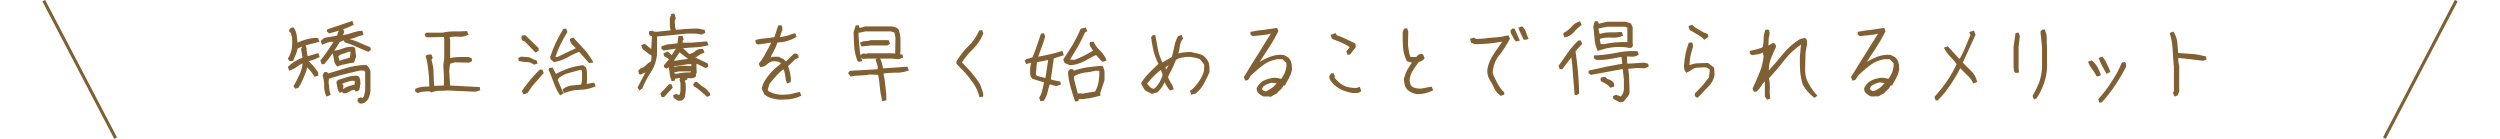 <?xml version="1.0" encoding="utf-8"?>
<!-- Generator: Adobe Illustrator 21.1.0, SVG Export Plug-In . SVG Version: 6.00 Build 0)  -->
<svg version="1.1" id="レイヤー_1" xmlns="http://www.w3.org/2000/svg" xmlns:xlink="http://www.w3.org/1999/xlink" x="0px"
	 y="0px" viewBox="0 0 800 44.5" style="enable-background:new 0 0 800 44.5;" xml:space="preserve">
<style type="text/css">
	.st0{fill:#806033;stroke:#806033;stroke-width:0.5;stroke-miterlimit:10;}
	.st1{fill:none;stroke:#806033;stroke-miterlimit:10;}
</style>
<title>merit_txt</title>
<g id="レイヤー_2">
	<g id="contents">
		<path class="st0" d="M92.8,19.3l-0.4-0.5c0.6-1,1-2,1.2-3.1c0.2-1.2,0.2-2.4,0.1-3.7l-0.4-1.6l-0.5-0.4V9.6
			c0.1-0.2,0.2-0.3,0.4-0.4C93.3,9.1,93.6,9,93.8,9c0.5,0.7,0.8,1.5,0.9,2.4c0.1,0.9,0.2,1.8,0.3,2.6c1-0.5,2.1-0.9,3.2-1.2
			c1.1-0.3,2.3-0.4,3.4-0.4l0.3,0.8c-1.2,0.3-2.4,0.6-3.5,0.9c-1.2,0.3-2.3,0.7-3.4,1.3c-0.1,0.7-0.3,1.4-0.6,2
			c-0.3,0.7-0.6,1.3-0.8,1.9L92.8,19.3z M94.6,28.1l-0.4-0.5c0.7-1.2,1.3-2.4,1.9-3.7c0.6-1.2,0.9-2.6,1-3.9h-0.3
			c-0.7,0.3-1.4,0.8-2,1.2c-0.6,0.5-1.4,0.8-2.1,1.1l-0.3-0.8c0.5-0.5,1.1-1,1.7-1.4c0.7-0.4,1.3-0.8,2-1.1l0.9-0.3v-0.6l-0.4-2.3
			l0.4-1l0.6-0.1l0.3,1l-0.1,0.1l0.4,2.3l0.4,0.1l3.1-0.9l0.3,0.8c-0.6,0.3-1.2,0.6-1.9,0.8c-0.6,0.2-1.3,0.4-1.9,0.6
			c0.7,0.5,1.3,1.1,1.9,1.8c0.5,0.7,1.1,1.3,1.5,2.1v0.6l-0.8,0.3c-0.4-0.6-0.8-1.2-1.2-1.7c-0.4-0.5-0.9-1-1.4-1.5
			c-0.3,1.2-0.7,2.4-1.2,3.5c-0.5,1.2-1,2.3-1.7,3.3L94.6,28.1z M103.1,20.2l-0.3-0.8c0.8-1,1.6-2,2.3-3.1l2.1-3.1l-0.9-0.1
			c-0.6,0-1.1,0.1-1.6,0.3c-0.5,0.2-1,0.4-1.5,0.6l-0.3-0.8l0.9-0.8c0.7-0.2,1.4-0.3,2.1-0.4c0.7-0.1,1.4-0.2,2.1-0.4l0.8-2.1
			l0.8-0.1l0.3,0.8l-0.5,1.2l0.4,0.1c1-0.2,2-0.4,3-0.8c1-0.3,2-0.6,3-0.6L116,11c-0.8,0.2-1.5,0.4-2.2,0.7
			c-0.7,0.3-1.4,0.5-2.2,0.6v0.4c1.2,0.3,2.3,0.7,3.4,1.2c1.1,0.5,2.2,1,3.3,1.4l0.1,0.6l-0.6,0.4c-1.3-0.5-2.5-1.1-3.7-1.6
			c-1.2-0.6-2.5-1-3.7-1.4l-0.1-0.6h-0.4l-1.3,0.5l-2.3,3.6c-0.8,1.2-1.7,2.4-2.7,3.5H103.1z M115.4,32.9c-0.2-0.1-0.5-0.2-0.6-0.4
			c-0.2-0.2-0.2-0.5-0.1-0.8l0.8-0.3l0.5,0.3c0.4-0.3,0.7-0.7,0.8-1.2c0.1-0.5,0.2-0.9,0.3-1.4V23l-0.4-0.6l-1.3-0.1
			c-1.7,0.3-3.4,0.8-5.2,1.2s-3.4,1-5.2,1.5l-0.1,1.5c0.1,0.6,0.2,1.2,0.2,1.9c0.1,0.6,0.2,1.2,0.4,1.8l-0.9,0.4
			c-0.4-1-0.7-2.1-0.6-3.2c0-1.1-0.2-2.2-0.5-3.3l0.5-0.8h0.5l0.4,0.5l6-1.8c2-0.6,4.1-0.9,6.2-1c0.3,0.2,0.6,0.5,0.8,0.9
			c0.2,0.3,0.3,0.7,0.4,1v6.2c-0.1,0.6-0.2,1.2-0.4,1.8c-0.2,0.6-0.6,1.1-1,1.5c-0.2,0.2-0.4,0.3-0.6,0.3
			C116,32.9,115.7,32.9,115.4,32.9z M105.4,10.4l-0.5-0.4V9.6l7.7-2.6l0.3,0.8c-1.2,0.6-2.4,1.1-3.7,1.5
			C107.9,9.7,106.7,10.1,105.4,10.4z M108,21c-0.5-0.5-0.8-1.2-0.9-1.9c-0.1-0.7-0.2-1.4-0.4-2.1l0.3-0.5c1-0.2,2-0.4,2.9-0.8
			c1-0.4,2-0.5,3-0.5l0.5,0.3l0.3,2.6l-0.6,1.7c-0.9,0.1-1.7,0.2-2.6,0.5C109.6,20.4,108.7,20.7,108,21z M109.9,29.6l-0.3-0.5
			l-0.8,0.3c-0.3-0.4-0.6-0.9-0.6-1.5c-0.1-0.6-0.2-1.1-0.3-1.6l0.4-0.5c0.9-0.3,1.9-0.6,2.9-0.9c1-0.3,2.1-0.5,3.2-0.4
			c0.3,0.2,0.5,0.6,0.6,1c0,0.4,0.1,0.9,0.1,1.3c-0.1,0.4-0.2,0.7-0.2,1.1c0,0.4-0.2,0.7-0.4,1l-0.6,0.1l-0.3-0.5h-0.5
			c-0.5,0.1-1,0.3-1.4,0.6C111,29.5,110.5,29.7,109.9,29.6L109.9,29.6z M112.2,18.6l0.3-2.3h-1c-0.6,0.3-1.3,0.5-1.9,0.7
			c-0.6,0.1-1.2,0.5-1.6,1l0.5,1.8c0.6-0.3,1.2-0.5,1.8-0.6C110.9,19,111.6,18.8,112.2,18.6L112.2,18.6z M109.8,28.8
			c0.6-0.4,1.2-0.8,1.9-1c0.7-0.2,1.3-0.4,2-0.5l0.1-1.4c-0.1-0.2-0.4-0.3-0.6-0.3h-0.6c-0.6,0.1-1.2,0.2-1.7,0.4
			c-0.6,0.2-1.1,0.4-1.6,0.6V27c0.3,0.3,0.4,0.6,0.3,1c-0.1,0.3-0.1,0.7,0.1,1L109.8,28.8z"/>
		<path class="st0" d="M133.6,29.5l-0.5-0.4v-0.5c0.7-0.3,1.4-0.5,2.2-0.6c0.8,0,1.5-0.1,2.3-0.1v-1c0-1.5-0.1-3.1-0.3-4.6
			c-0.2-1.5-0.4-2.9-0.8-4.3c0.2-0.2,0.4-0.3,0.6-0.3h0.8l0.3,0.8l-0.4,0.6c0.4,1.4,0.7,2.8,0.7,4.2c0,1.5,0.1,2.9,0.2,4.4h0.9
			l2.7-0.1v-3.5l-0.2-3.2l0.3-2.1v-6.2l-0.1-1h-0.6l-5,0.1l-0.5-0.4V11l0.3-0.3h5.2c1.2-0.3,2.5-0.4,3.7-0.4c1.3,0,2.6,0,3.9-0.1
			l0.3,0.8c-0.9,0.4-1.9,0.6-2.9,0.5c-1-0.1-2,0-3,0.1v1l0.1,0.1v6.1h0.4c0.9-0.2,1.8-0.3,2.8-0.3h2.9l0.8,0.3l0.1,0.6l-0.8,0.4
			l-4.5-0.1l-1.7,0.5l-0.3,2.5l0.3,4.9l9.5,0.5l0.1,0.6l-1.2,0.4l-9-0.4c-0.9,0.1-1.7,0.1-2.6,0.1c-0.9,0-1.7,0.2-2.5,0.5
			c-0.4-0.3-0.9-0.4-1.4-0.3c-0.5,0-1,0.1-1.6,0.1L133.6,29.5z"/>
		<path class="st0" d="M170.9,20.4c-0.7-0.5-1.5-0.8-2.3-0.8c-0.8,0-1.6-0.1-2.4-0.3l-0.1-0.6c0.3-0.2,0.7-0.4,1.1-0.3
			c0.4,0,0.8,0.1,1.2,0.1c0.6,0,1.1,0.1,1.6,0.4c0.5,0.3,1,0.5,1.5,0.6l0.2,0.7L170.9,20.4z M171.4,16.5L168,13l-0.8-0.3l-0.1-0.8
			l0.1-0.3l0.8-0.1l4.1,4v0.6L171.4,16.5z M167.6,29.9l-0.3-0.8c0.8-1.1,1.6-2.2,2.6-3.4s1.9-2.2,3-3.2h0.5l0.3,0.8
			c-0.9,1-1.8,2.1-2.7,3.1c-0.9,1-1.7,2.1-2.4,3.2L167.6,29.9z M179.3,30.2c-0.8-1.2-1.4-2.5-1.9-3.9c-0.5-1.4-1-2.7-1.6-4l0.1-0.3
			l0.8-0.1l1.1,2.1c1.4-0.8,2.8-1.4,4.2-1.9c1.5-0.5,3-0.8,4.5-1l0.8,0.6c0.2,0.6,0.3,1.3,0.3,1.9v2.1l-0.1,1.4h0.4l2.1-0.4l0.3,0.8
			c-1.6,0.6-3.2,1-4.9,1c-1.6,0-3.3,0.4-4.8,1l-0.3-0.8c0.8-0.6,1.7-1,2.7-1.1c1-0.1,2.1-0.2,3.1-0.3c0.3-0.7,0.4-1.5,0.4-2.3v-2.6
			l-0.8-0.3l-3.7,1c-1.2,0.3-2.4,0.9-3.4,1.7l-0.4,0.8l1.8,4.2L179.3,30.2z M188.6,19.9l-3.2-3.6c-1.4,0.5-2.7,1.1-4,1.9
			c-1.3,0.7-2.7,1.2-4.1,1.4l-0.9-0.8l-0.1-0.5c1-3.1,2.4-6,4.1-8.8l0.6-0.1l0.3,0.8c-0.8,1.3-1.5,2.6-2.2,4
			c-0.7,1.4-1.2,2.8-1.7,4.2l1,0.1l6.3-3l-1.3-1.3c-0.5-0.4-0.7-1-0.8-1.6l0.8-0.3c1.1,1.2,2.2,2.4,3.3,3.6c1.1,1.2,2,2.5,2.8,3.9
			L188.6,19.9z"/>
		<path class="st0" d="M204.7,28.6l-0.4-0.6l2.7-5.2l-0.1-0.1l-1.9,0.9l-0.3-0.1l-0.2-0.8l0.6-0.6c0.7-0.2,1.3-0.5,1.7-1
			c0.5-0.5,1-0.9,1.6-1.2c0.2-0.3,0.3-0.7,0.3-1.1c0-0.4,0-0.7,0.1-1.1c-0.5-0.3-1-0.6-1.5-1c-0.5-0.4-1-0.8-1.5-1.2l-0.3-0.9
			l0.8-0.3l2.3,1.9l0.3-4.8l-0.9-0.3l-0.1-0.6l0.1-0.3l0.8-0.1c0.2,0.2,0.5,0.3,0.8,0.3h0.8l4.6-0.5c-0.3-0.6-0.4-1.3-0.4-1.9V5.9
			l0.4-1.2l0.6-0.1l0.4,1.3c-0.3,0.4-0.4,0.9-0.3,1.4c0,0.5,0.1,1,0.1,1.5l0.3,1h0.2c1.2-0.1,2.4-0.2,3.5-0.3
			c1.2-0.1,2.4-0.1,3.7-0.1l1.8,0.4l0.1,0.6l-1,0.4c-0.8-0.2-1.5-0.3-2.3-0.3h-2.4l-4.8,0.5c-1.6,0.2-3.2,0.3-4.8,0.4l-0.1,0.6v5.4
			c-0.2,2-0.8,3.9-1.9,5.5c-1.1,1.7-2,3.4-2.8,5.3L204.7,28.6z M207.2,22.7l-0.1-0.1l-0.1,0.1l0.1,0.1L207.2,22.7z M211.9,30.8
			l-0.3-0.8l2.6-2.8h0.5L215,28l-2.6,2.8H211.9z M217.1,32l-1.3-0.8l-0.1-0.6l0.8-0.3l0.9,0.5c0.4-0.6,0.6-1.3,0.6-2v-2.3l-0.3-1
			l0.3-0.8h-0.6l-1.6,0.3l-0.1,0.6l-0.6,0.1c-0.3-0.7-0.5-1.5-0.6-2.3c0-0.8-0.2-1.5-0.4-2.3l-0.9,0.6l-0.5-0.4V21l1.7-2
			c-0.3-0.3-0.5-0.5-0.8-0.7c-0.3-0.2-0.6-0.4-0.9-0.5l-0.1-0.6l1-0.4L215,18l1.7-2.6l-0.3-0.1l-4,0.6l-0.5-0.4V15
			c0.8-0.3,1.6-0.6,2.5-0.6l2.6-0.3l0.3-2.3l0.9-0.1l0.3,0.8c-0.2,0.2-0.3,0.4-0.3,0.6v0.8h3l4.9-0.4l0.3,0.8
			c-1.3,0.3-2.7,0.6-4.1,0.6l-4.3,0.3l2.4,2.3h0.4c0.7-0.2,1.4-0.5,1.9-1c0.6-0.5,1.3-0.7,2.1-0.6l0.3,0.8c-0.6,0.2-1.1,0.4-1.6,0.8
			c-0.5,0.4-1,0.7-1.6,0.9l4.4,2.1l0.1,0.6l-0.6,0.4l-3.1-1.5l-0.1,0.9l0.1,2.3l-0.3,0.5l0.1,0.6c-0.3,0.3-0.8,0.5-1.3,0.5
			c-0.5,0-1-0.1-1.4-0.1l-0.1,0.6l-0.8,0.3V26c0.2,0.4,0.3,0.9,0.3,1.4v1.5c-0.1,0.5-0.1,1-0.2,1.6c0,0.6-0.4,1.1-0.8,1.4L217.1,32z
			 M215.3,19.9l-0.1-0.1l-0.1,0.1l0.1,0.1L215.3,19.9z M220.8,19l-3.4-2.6l-2.3,3.4L220.8,19z M221.5,21.4v-0.6l-0.1-0.5h-1.3
			l-4.5,0.7l-0.3,0.6l0.6,0.1c0.9-0.3,1.8-0.4,2.7-0.4L221.5,21.4z M221.3,23.4v-0.3l0.1-0.5h-4.2l-1.7,0.4v0.6l0.8,0.3
			c0.9-0.2,1.7-0.3,2.5-0.4C219.7,23.4,220.5,23.4,221.3,23.4L221.3,23.4z M226.3,30.7c-0.6-0.6-1.3-1.2-2-1.8
			c-0.7-0.6-1.4-1.1-2.1-1.5l-0.1-0.4l0.4-0.5h0.5c0.5,0.5,1.1,1,1.7,1.4c0.7,0.4,1.3,0.9,1.8,1.5v0.3l0.4,0.1l0.1,0.6L226.3,30.7z"
			/>
		<path class="st0" d="M248.9,31.6c-0.7-0.1-1.5-0.3-2.2-0.5c-0.7-0.2-1.3-0.6-1.9-1l-0.8-1.8c0.2-0.8,0.5-1.7,1-2.4
			c0.5-0.8,1-1.5,1.6-2.2c0.5-0.6,1.1-1.2,1.7-1.7l1.9-1.6l-0.3-0.5c-0.4-0.3-0.9-0.4-1.4-0.5c-0.5-0.1-1-0.1-1.5,0
			c-0.6,0.2-1.2,0.5-1.7,1c-0.5,0.5-1.2,0.8-1.9,0.8l-0.3-0.8c0.9-1.1,1.6-2.2,2.2-3.4c0.7-1.2,1.3-2.4,1.9-3.6h-0.6l-4,0.6
			l-0.5-0.3L242,13c1-0.3,2-0.4,3-0.5c1-0.1,2-0.2,3-0.4l1.2-3.7l0.6-0.1c0.2,0.1,0.3,0.4,0.3,0.6v0.6l-0.9,2.6l0.1,0.1
			c0.9-0.1,1.7-0.3,2.5-0.5l2.5-0.8l0.3,0.8c-0.9,0.5-1.8,0.9-2.8,1.2c-1.1,0.3-2.1,0.4-3.2,0.5c-0.3,1-0.7,1.9-1.2,2.8
			c-0.5,0.8-0.9,1.7-1.3,2.6h0.3c0.4-0.3,0.8-0.4,1.3-0.4h1.4l1.6,0.8l0.8,0.8l2.7-2.6h0.5l0.5,0.3l0.1,0.6l-1,0.5l-2.4,2.3
			c0.3,0.8,0.5,1.6,0.7,2.4c0.2,0.9,0.3,1.8,0.2,2.6l-0.8,0.3c-0.3-0.7-0.4-1.5-0.5-2.3c-0.1-0.8-0.3-1.6-0.6-2.3
			c-1,0.6-1.8,1.3-2.6,2.2c-0.8,0.9-1.5,1.8-2.3,2.7l-0.6,2.1l0.4,0.6c0.9,0.5,1.8,0.8,2.8,1c1,0.2,2,0.2,3,0.1
			c0.7,0,1.4-0.1,2.1-0.3c0.7-0.2,1.4-0.4,2.1-0.5l0.3,0.8c-1,0.5-2.1,0.8-3.3,1C251.4,31.6,250.1,31.7,248.9,31.6z"/>
		<path class="st0" d="M282.5,32.1c-0.3-1.4-0.6-2.8-0.7-4.2c-0.1-1.5-0.3-2.9-0.6-4.2l-2.8-0.1c-1,0.2-2.1,0.3-3.1,0.3
			c-1,0-2,0.1-3,0.3l-0.6-0.8l0.4-0.5l9-0.5v-1.2l-0.6-2.1l0.9-0.3c0.3,0.5,0.5,1.1,0.6,1.6c0.2,0.6,0.3,1.2,0.3,1.7h0.8l7.1-0.5
			l0.3,0.8c-1.2,0.4-2.6,0.7-3.9,0.6c-1.4,0-2.8,0.1-4.1,0.3v0.4c0.3,1.4,0.5,2.8,0.6,4.1c0.2,1.4,0.3,2.7,0.3,4.1L282.5,32.1z
			 M274.9,19.5l-0.3-0.1c-0.5-1.4-0.9-2.9-1-4.4c-0.1-1.6-0.2-3.2-0.2-4.7l0.6-1.9l0.6-0.1l0.3,0.9h0.3l1.7-0.5h8.2
			c0.4,0,0.8,0.1,1.2,0.2c0.4,0.1,0.7,0.3,1,0.6c0.4,1,0.6,2.2,0.6,3.3v3.5l-0.1,1.3l0.8,0.1l0.1,0.6l-1.3,0.4l-1.9-0.2h-7.9
			l-1.4,0.1l-0.5-0.4v-0.5c0.3-0.3,0.6-0.4,1-0.3c0.3,0.1,0.7,0.1,1-0.1h7.8l1.2,0.1l0.1-5.4l-0.4-1.8l-1.3-0.4h-8.2l-1.8,0.4
			l-0.3-0.3c-0.3,0.5-0.4,1-0.3,1.6c0,0.6,0.1,1.2,0.1,1.7c0.1,1,0.2,2.1,0.3,3.2c0.1,1,0.4,2,0.7,3L274.9,19.5z M275.8,14.6
			l-0.3-0.8c0.5-0.3,1-0.4,1.5-0.4c0.6,0,1.1-0.1,1.7-0.3h5.5l0.3,0.8l-0.6,0.4h-5.2L275.8,14.6z"/>
		<path class="st0" d="M313.6,30.8c-0.3-1.5-1-2.9-1.8-4.1c-0.9-1.3-1.8-2.5-2.8-3.6l-2.7-2.8v-0.6c1.1-1.7,2.3-3.4,3.8-4.8
			c1.5-1.4,2.6-3.1,3.4-4.9l0.6-0.1l0.3,0.8c-0.7,1.8-1.8,3.4-3.2,4.8c-1.4,1.3-2.7,2.9-3.7,4.5c1.1,1.1,2.2,2.3,3.2,3.4
			c1,1.2,1.9,2.4,2.7,3.7c0.2,0.6,0.4,1.2,0.6,1.7c0.3,0.6,0.4,1.2,0.4,1.9L313.6,30.8z"/>
		<path class="st0" d="M333.1,32.1l-0.3-0.8c0.5-0.7,0.8-1.6,1-2.5c0.2-0.9,0.4-1.7,0.6-2.6l-3.9-1.2c-0.4-0.4-0.6-1-0.6-1.5v-1.8
			l0.4-1.9H330l-1.5,0.4l-0.3-0.8c0.3-0.3,0.7-0.4,1.2-0.5c0.4-0.1,0.8-0.2,1.2-0.4c0.5-1.2,1-2.4,1.4-3.7s0.9-2.5,1.3-3.8l0.6-0.1
			l0.3,0.8c-0.3,1.1-0.7,2.2-1.1,3.3c-0.4,1.1-0.8,2.2-1.2,3.3l0.4,0.1c1.3-0.3,2.6-0.5,3.8-0.8s2.5-0.6,3.7-1l0.3,0.9l-3.1,1l-1,7
			c0.5,0.3,1,0.4,1.5,0.5l1.6,0.3l0.1,0.6l-1.2,0.4l-2.2-0.6c-0.4,0.9-0.6,1.8-0.8,2.7c-0.2,0.9-0.6,1.8-1.1,2.6L333.1,32.1z
			 M334.8,25.3v-0.4l0.9-5.9l-0.1-0.1l-4,0.8l-0.4,4.2l0.5,0.6L334.8,25.3z M342.4,20.6l-1.5-0.6l-0.4-0.9c1-1.5,2-3.1,3-4.7
			c0.9-1.6,1.8-3.3,2.5-5l1.3-0.3l0.3,0.8l-0.6,0.3c-0.7,1.5-1.4,3.1-2.3,4.6s-1.8,3-2.7,4.5l1.9,0.1c1.1-0.4,2.2-0.9,3.2-1.4
			c1-0.6,2.1-1.1,3.1-1.7l-0.8-1.1c-0.3-0.3-0.4-0.8-0.5-1.2l0.1-0.3l0.8-0.1c0.5,1.1,1.2,2,2.1,2.8c0.8,0.8,1.5,1.8,1.9,2.8
			l-0.8,0.3l-0.3-0.1l-1.9-2.1c-1.4,0.6-2.7,1.3-4,2.1C345.3,20.1,343.9,20.6,342.4,20.6L342.4,20.6z M344.2,32.2
			c-0.5-1.5-1-3-1.4-4.5c-0.4-1.5-0.7-3.1-0.8-4.6c0.1-0.2,0.2-0.5,0.4-0.6c0.2-0.2,0.5-0.2,0.8-0.1l0.4,0.5
			c1.4-0.5,2.9-0.9,4.4-1.1c1.5-0.2,3.1-0.4,4.6-0.5c0.4,0.6,0.6,1.3,0.6,2v2.3l-1.4,4.2l0.1,0.6c-1.1,0.3-2.3,0.6-3.4,0.8
			c-1.2,0.2-2.4,0.3-3.5,0.3l-0.1,0.6L344.2,32.2z M350.6,29.5c0.6-1,1-2.2,1.2-3.4c0.2-1.2,0.3-2.5,0.2-3.7h-1.5
			c-1.2,0.3-2.4,0.5-3.6,0.6c-1.2,0.2-2.3,0.6-3.4,1.2l-0.1,1l1.3,5l0.9-0.1l0.9,0.1L350.6,29.5z"/>
		<path class="st0" d="M381.4,30l-0.3-0.8c0.8-0.6,1.5-1.3,2.1-2.1c0.6-0.8,1.2-1.6,1.6-2.5c0.3-0.6,0.6-1.2,0.7-1.9
			c0.1-0.7,0.1-1.4,0.1-2.1l-1.5-1.9c-0.8-0.3-1.5-0.5-2.3-0.6c-0.8-0.2-1.6-0.2-2.5-0.1c-0.6,0.1-1.2,0.2-1.7,0.3
			c-0.5,0.1-1,0.4-1.5,0.7c-0.3,0.9-0.8,1.9-1.2,2.8c-0.5,0.9-0.9,1.8-1.4,2.8c0.2,0.7,0.5,1.3,0.9,1.9c0.4,0.6,0.7,1.2,0.9,1.9
			l-0.8,0.3c-0.4-0.4-0.7-0.9-1-1.4c-0.3-0.5-0.5-1-0.8-1.5l-1,1.8c-0.4,0.6-0.9,1.2-1.4,1.7l-1.7,0.5c-0.4-0.2-0.8-0.5-1.2-0.6
			c-0.4-0.2-0.8-0.5-1.1-0.9l-0.9-1.6c0.7-1.2,1.6-2.3,2.6-3.3c1-1,2-2,3-2.9c-0.7-1.3-1.2-2.7-1.6-4.1c-0.3-1.4-0.6-2.9-0.8-4.4
			l0.4-0.5h0.5c0.3,1.5,0.5,2.9,0.8,4.4c0.3,1.5,0.8,2.9,1.5,4.3h0.3l3.1-1.8c0.3-1.1,0.6-2.2,0.8-3.4c0.2-1.1,0.6-2.2,1.1-3.2
			l0.9-0.3l0.3,0.8c-0.6,0.7-0.9,1.6-1,2.5c-0.1,0.9-0.3,1.8-0.6,2.6l0.1,0.1c0.7-0.3,1.4-0.4,2.1-0.5c0.7-0.1,1.5-0.1,2.2-0.1
			c0.9,0.2,1.7,0.4,2.6,0.6c0.9,0.2,1.7,0.8,2.2,1.5c0.4,0.5,0.7,1.1,0.8,1.8c0.1,0.7,0.1,1.5,0.1,2.2c-0.5,1.2-1.1,2.4-1.7,3.5
			c-0.6,1.2-1.5,2.3-2.6,3.2L381.4,30z M369.6,28.5c0.7-0.6,1.2-1.3,1.7-2.1c0.4-0.8,0.8-1.6,1-2.5l-0.7-1.9
			c-0.9,0.6-1.7,1.3-2.5,2.1c-0.8,0.8-1.5,1.6-2.2,2.5v0.4l1.2,1.3l1,0.4L369.6,28.5z M373.3,22.7v-0.1l1.2-2.3l-0.1-0.1l-1.8,1.3
			l0.6,1.4L373.3,22.7z M374.6,20.1l-0.1-0.1l-0.1,0.1l0.1,0.1L374.6,20.1z"/>
		<path class="st0" d="M404.3,30.6c-0.4-0.2-0.8-0.4-1.1-0.7c-0.4-0.3-0.7-0.7-0.8-1.1v-0.6c0.3-0.5,0.6-1,1-1.4
			c0.4-0.4,0.8-0.7,1.4-0.9c0.6-0.3,1.2-0.5,1.9-0.6c0.7-0.2,1.3-0.2,2-0.1l1.4,0.3c0.6-0.8,1.1-1.6,1.4-2.5
			c0.3-0.9,0.5-1.9,0.4-2.9l-1.4-1.4h-1.9c-1.6,0.3-3.2,0.9-4.5,1.9c-1.4,1-2.7,2.2-4,3.4l-0.9,1.4l-0.6,0.1l-0.3-0.8
			c1.5-2.4,2.9-4.8,4.4-7.1c1.5-2.4,2.9-4.7,4.4-7l-0.5-0.1c-0.9,0.3-1.8,0.4-2.8,0.5l-2.9,0.3l-0.5-0.4v-0.5
			c1.4-0.3,2.7-0.5,4.1-0.6c1.4-0.2,2.7-0.4,4-0.6l0.3,0.8c-0.9,1.8-1.9,3.5-3,5.2c-1.1,1.6-2.2,3.3-3.2,5l0.3,0.1
			c1.1-0.8,2.3-1.4,3.6-1.9c1.3-0.5,2.7-0.7,4.1-0.6l1,0.5c0.4,0.2,0.7,0.4,0.9,0.8c0.3,0.4,0.5,0.9,0.6,1.5c0,0.6,0.1,1.1,0.1,1.7
			c-0.2,0.9-0.5,1.7-0.9,2.5l-1.3,2.3l-0.5,0.1c-0.2,0.5-0.5,1-0.9,1.3c-0.4,0.3-0.8,0.7-1.2,1.2l-1.8,1
			C405.7,30.5,405,30.7,404.3,30.6z M405.9,29.1c0.6-0.3,1.2-0.7,1.7-1.1l1.5-1.5l-2.2-0.3l-1.5,0.5c-0.5,0.2-1,0.5-1.4,0.9
			l-0.5,0.9c0.2,0.3,0.5,0.6,0.8,0.8c0.3,0.2,0.7,0.2,1.1,0.1L405.9,29.1z"/>
		<path class="st0" d="M432.7,29.5c-1.1-0.2-2.1-0.5-3.1-0.9c-1-0.5-1.9-1.1-2.7-1.8c-0.3-0.3-0.5-0.7-0.8-1
			c-0.3-0.4-0.5-0.8-0.5-1.3l0.5-0.8h0.5l0.3,0.8l-0.1,0.4c0.5,0.7,1.1,1.3,1.7,1.8c0.6,0.5,1.3,0.9,2,1.2c0.6,0.2,1.2,0.3,1.8,0.4
			c0.6,0.1,1.3,0.1,1.9,0.1l0.8-0.3l0.3,1c-0.4,0.3-0.8,0.4-1.2,0.4L432.7,29.5z M431.4,17.3l-0.3-0.8l1.2-1.5
			c-0.9-0.6-1.9-1.1-2.9-1.6c-1-0.4-2-0.8-3-1.2l-0.3-0.9l1.2-0.4l0.3,0.6c1,0.3,2,0.7,3,1.2c1,0.5,2,1,2.9,1.4l0.1,0.9l-1.7,2.2
			L431.4,17.3z"/>
		<path class="st0" d="M453.5,29.9c-1.2-0.2-2.3-0.7-3.1-1.5c-0.3-0.4-0.6-0.9-0.7-1.5c-0.1-0.6-0.2-1.2-0.2-1.7
			c0.3-1,0.6-1.9,1.1-2.8c0.5-0.9,1-1.7,1.6-2.5l-1.8-0.5c-0.7-1.4-1.1-2.8-1.2-4.4c-0.1-1.6-0.1-3.1-0.1-4.7l0.4-0.9l0.6-0.1
			l0.3,0.9l-0.1,4.2c0.1,0.7,0.2,1.4,0.3,2.1c0.1,0.7,0.3,1.4,0.6,2h2.1c0.2-0.3,0.5-0.6,0.8-0.8c0.3-0.2,0.7-0.2,1.1-0.1l0.4,1
			c-0.2,0.3-0.5,0.6-0.9,0.7c-0.3,0.1-0.7,0.3-1,0.5c-0.7,0.9-1.3,1.9-1.9,2.8c-0.6,1-0.9,2.1-1,3.2c0.1,0.4,0.2,0.8,0.3,1.2
			c0.1,0.4,0.4,0.8,0.8,1c0.4,0.3,0.9,0.4,1.4,0.5c0.5,0.1,1,0.1,1.5,0.1l3.2-0.6l0.3,0.8c-0.7,0.3-1.5,0.6-2.3,0.8
			C455.2,29.8,454.3,29.9,453.5,29.9z"/>
		<path class="st0" d="M480.3,30.4c-0.4-0.3-0.8-0.6-1.1-1c-0.3-0.4-0.6-0.8-0.8-1.2c-0.4-1-0.9-1.9-1.5-2.8c-0.6-1-0.8-2.1-0.7-3.2
			c0.3-1.7,1-3.3,2-4.8c1-1.5,2-2.9,2.9-4.2l-0.8-0.1c-1.4,0.3-2.7,0.5-4.1,0.6c-1.4,0.1-2.8,0.2-4.2,0.2l-1-0.4l-0.3-0.9l0.9-0.3
			c0.4,0.3,0.9,0.5,1.4,0.4c0.6,0,1.1-0.1,1.6-0.1c1.4-0.2,2.7-0.3,4.1-0.4c1.3-0.1,2.6-0.3,3.9-0.6l0.3,0.8c-1,1.8-2.1,3.6-3.4,5.2
			c-1.3,1.6-2,3.7-2.1,5.7c0.3,1,0.8,2,1.3,3c0.5,1,1.1,1.9,1.8,2.8l0.6,0.5v0.5L480.3,30.4z M485.2,13c-0.3-0.3-0.6-0.7-0.8-1.2
			c-0.2-0.4-0.5-0.9-0.7-1.3l-0.1-0.6l0.4-0.5h0.5l1.5,3.4L485.2,13z M488,12.5l-0.3-0.1c-0.3-0.6-0.5-1.2-0.8-1.7
			c-0.3-0.6-0.5-1.1-0.7-1.7l0.8-0.3c0.5,0.5,0.9,1.1,1.1,1.7c0.2,0.7,0.4,1.3,0.7,1.9L488,12.5z"/>
		<path class="st0" d="M504.4,30.2l-0.3-0.1c-0.2-2.1-0.3-4.1-0.5-6.2c-0.1-2.1-0.3-4.1-0.6-6.2l-3.2,4.2h-0.5l-0.3-0.8
			c1-1.4,2-2.7,2.9-4.1c1-1.4,2.1-2.7,3.3-3.8h0.5l0.3,0.8l-2.1,2.3c0.3,2.1,0.6,4.4,0.8,6.6c0.2,2.3,0.3,4.6,0.4,6.9L504.4,30.2z
			 M500.8,11.7l-0.3-0.7l0.1-0.3c0.9-0.5,1.7-1.1,2.4-1.9c0.6-0.8,1.5-1.4,2.5-1.7l0.3,0.8c-0.9,0.7-1.7,1.4-2.4,2.3
			C502.8,10.9,501.8,11.5,500.8,11.7L500.8,11.7z M518.4,32.5l-1.9-1l-0.1-0.6l0.8-0.3l1.5,0.6c0.7-0.7,1.2-1.7,1.2-2.7v-3.1
			l-0.4-3.5h-0.6c-1.6,0.3-3.3,0.6-4.9,0.9s-3.3,0.6-4.9,0.9l-0.5-0.4v-0.5c1.8-0.4,3.6-0.8,5.4-1.2l5.4-1l-0.3-2.6h-0.6
			c-1.3,0.3-2.6,0.5-3.8,0.7c-1.3,0.2-2.6,0.3-3.9,0.2l-0.5-0.4v-0.5c2.3-0.1,4.5-0.4,6.7-0.8c2.2-0.5,4.5-0.7,6.8-0.6l0.3,0.8
			c-0.5,0.3-1.2,0.5-1.8,0.5c-0.7,0-1.3-0.1-1.9-0.1v1.5l0.1,1.3h0.9l4.8-0.3l1,0.3l0.1,0.6l-1,0.4l-2.5-0.1l-3,0.3v0.5
			c0.2,1.1,0.3,2.1,0.3,3.2c0,1.1,0.1,2.2,0.1,3.4c0.1,0.6-0.1,1.3-0.5,1.8l-1.3,1.6L518.4,32.5z M511.4,16
			c-0.5-1.1-0.8-2.4-0.9-3.6c-0.1-1.3-0.2-2.6-0.4-3.9l0.4-1.4l0.6-0.1l0.3,0.8h0.4c0.4-0.1,0.9-0.2,1.3-0.3
			c0.4-0.1,0.9-0.2,1.3-0.3h5.8l1.5,0.5l0.5,1v5.2l0.1,0.6l-0.3,0.5l-0.6,0.1c-0.7-0.2-1.5-0.3-2.2-0.3h-2.3
			c-0.9,0.1-1.9,0.2-2.8,0.4C513.2,15.4,512.3,15.7,511.4,16L511.4,16z M521,13.7v-5l-0.9-0.4h-5.8l-3,0.6v0.6l0.4,1.7
			c1.1-0.4,2.3-0.6,3.5-0.6c1.2,0,2.4,0,3.6-0.1l0.3,0.8c-1.1,0.4-2.3,0.6-3.5,0.5c-1.2-0.1-2.5,0-3.7,0.4l-0.1-0.1l-0.1,0.6
			l0.3,1.6l1.3,0.1c1.2-0.3,2.5-0.5,3.8-0.6C518.3,13.7,519.7,13.7,521,13.7L521,13.7z M515.4,27.8c-0.4-0.5-0.9-0.9-1.4-1.2
			l-1.5-0.8l-0.1-0.6c0.1-0.2,0.4-0.3,0.6-0.3h0.6c0.3,0.4,0.8,0.7,1.3,0.8c0.5,0.2,1,0.5,1.3,1l0.1,0.8L515.4,27.8z"/>
		<path class="st0" d="M543.1,31l-0.5-0.4V30c0.8-0.8,1.6-1.6,2.4-2.5c0.7-0.9,1.4-1.7,2.1-2.6l0.3-2.6c-0.4-0.7-1.2-1-1.9-1
			c-0.8,0-1.5,0.1-2.3,0.1c-0.6,0-1.3,0.2-1.8,0.6c-0.5,0.4-1.1,0.7-1.7,1c-0.2-0.2-0.4-0.6-0.5-0.9c0-0.3-0.1-0.7-0.1-1
			c0.1-1.3,0.3-2.5,0.5-3.7c0.2-1.2,0.6-2.3,1-3.5l0.6-0.1c0.2,0.1,0.3,0.4,0.3,0.6V15c-0.3,0.9-0.6,1.9-0.8,2.9
			c-0.2,1-0.3,2.1-0.3,3.2l0.1,0.1c0.9-0.4,1.9-0.7,2.8-0.7c1,0,2.1-0.1,3.2-0.1l1.8,1.4l0.1,2.3c-0.3,1.3-0.9,2.5-1.9,3.4
			c-1,1-1.9,2-2.8,3L543.1,31z M545.4,12.4l-0.8-0.8l-3.7-2.2l-0.3-0.9l0.8-0.3c0.7,0.7,1.5,1.2,2.4,1.7c0.8,0.5,1.6,0.9,2.5,1.2
			l0.1,0.6L545.4,12.4z"/>
		<path class="st0" d="M565.6,31.6l-0.6-0.8L565,26l-0.3-0.3c-0.5,0.5-1,1.1-1.3,1.7c-0.4,0.6-0.9,1.2-1.5,1.7h-0.5l-0.3-0.8
			c0.8-1.6,1.5-3.3,2.2-5c0.7-1.7,1.1-3.4,1.3-5.2l-0.3-1.7c-0.5,0.3-1.1,0.6-1.7,0.7c-0.6,0.1-1.2,0.2-1.9,0.3l-0.5-0.4v-0.5
			l2.1-0.5c0.7-0.2,1.4-0.4,2-0.8c0.2-0.9,0.3-1.8,0.3-2.7c0-0.9,0.2-1.8,0.5-2.7l0.6-0.1c0.2,0.1,0.3,0.4,0.3,0.6V11
			c-0.2,0.6-0.3,1.2-0.3,1.9c0,0.6,0,1.3-0.1,1.9l0.1,0.1c0.4-0.1,0.7-0.3,1-0.5c0.3-0.3,0.7-0.4,1.1-0.3l0.3,0.8
			c-0.6,1.3-1.2,2.6-1.7,3.9c-0.5,1.4-0.7,2.8-0.6,4.2l0.1,0.1c1.6-1.8,3.2-3.7,4.8-5.6c1.5-1.9,3.4-3.6,5.5-4.8l1.3-0.3
			c0.3,0.1,0.5,0.5,0.5,0.8v1.1c-0.3,1.2-0.5,2.4-0.5,3.7c0,1.2-0.1,2.5-0.1,3.8c-0.1,1.7,0.2,3.3,1,4.8c0.8,1.5,1.7,2.8,2.8,4
			l-0.6,0.4c-0.7-0.6-1.4-1.2-2-1.9c-0.6-0.7-1.1-1.4-1.5-2.2c-0.4-1.3-0.7-2.7-0.8-4.1c-0.1-1.5-0.1-2.9-0.1-4.4
			c0.1-0.8,0.1-1.5,0.2-2.3c0-0.7,0.1-1.5,0.3-2.2l-0.1-0.1c-2.2,1.4-4.2,3.2-5.8,5.3c-1.6,2.1-3.3,4-5,5.9c0.3,1.1,0.3,2.1,0.3,3.2
			c-0.1,1.1,0,2.2,0.1,3.2L565.6,31.6z M564.3,24.6l-0.1-0.1l-0.1,0.1l0.1,0.1L564.3,24.6z M564.4,24.5l0.4-0.8l-0.3-0.3l-0.4,1
			L564.4,24.5z M565.9,16.9v-0.3l0.4-0.6l-0.3-0.1l-0.4,0.1v0.9l0.1,0.1L565.9,16.9z"/>
		<path class="st0" d="M598.7,30.6c-0.4-0.2-0.8-0.4-1.1-0.7c-0.4-0.3-0.7-0.7-0.8-1.1v-0.6c0.3-0.5,0.6-1,1-1.4
			c0.4-0.4,0.8-0.7,1.3-0.9c0.6-0.3,1.2-0.5,1.9-0.6c0.7-0.2,1.3-0.2,2-0.1l1.4,0.3c0.6-0.8,1.1-1.6,1.4-2.5
			c0.3-0.9,0.5-1.9,0.4-2.9l-1.4-1.4h-1.9c-1.6,0.3-3.2,0.9-4.5,1.9c-1.4,1-2.7,2.2-4,3.4l-0.9,1.4l-0.6,0.1l-0.3-0.8
			c1.5-2.4,2.9-4.8,4.4-7.1c1.5-2.4,2.9-4.7,4.4-7l-0.5-0.1c-0.9,0.3-1.8,0.4-2.8,0.5l-2.9,0.3l-0.5-0.4v-0.5
			c1.4-0.3,2.8-0.5,4.1-0.6c1.4-0.2,2.7-0.4,4-0.6l0.3,0.8c-0.9,1.8-1.9,3.5-3,5.2c-1.1,1.6-2.2,3.3-3.2,5l0.3,0.1
			c1.1-0.8,2.3-1.4,3.6-1.9c1.3-0.5,2.7-0.7,4.1-0.6l1,0.5c0.4,0.2,0.7,0.4,0.9,0.8c0.3,0.4,0.5,0.9,0.6,1.5c0,0.6,0.1,1.1,0.1,1.7
			c-0.2,0.9-0.5,1.7-0.9,2.5l-1.3,2.3l-0.5,0.1c-0.2,0.5-0.5,1-0.9,1.3c-0.4,0.3-0.8,0.7-1.1,1.1l-1.8,1
			C600.1,30.5,599.4,30.7,598.7,30.6z M600.4,29.1c0.6-0.3,1.2-0.7,1.7-1.1l1.5-1.6l-2.2-0.3l-1.5,0.5c-0.5,0.2-1,0.5-1.4,0.9
			l-0.5,0.9c0.2,0.3,0.5,0.6,0.8,0.8c0.3,0.2,0.7,0.2,1.1,0.1L600.4,29.1z"/>
		<path class="st0" d="M619.6,31.9l-0.3-0.8c1.4-1.6,2.8-3.3,4-5.1c1.2-1.7,2.2-3.6,3.1-5.5c-0.6-0.9-1.3-1.7-2.1-2.5
			c-0.8-0.8-1.4-1.7-1.9-2.6l0.8-0.3l3.9,4.2c0.8-1.3,1.4-2.6,2-4c0.6-1.4,1.1-2.7,1.7-4.1l-0.3-0.8l1-0.3l0.4,1l-4.1,9
			c0.9,0.9,1.9,1.9,2.8,2.8c0.9,0.8,1.5,1.9,1.8,3.2l-0.8,0.3c-0.5-1-1.2-1.9-2-2.6l-2.4-2.4c-0.9,1.9-2,3.7-3.2,5.5
			c-1.2,1.8-2.5,3.5-4.1,5L619.6,31.9z"/>
		<path class="st0" d="M645.1,23.1c-0.2-0.1-0.4-0.4-0.4-0.6c0-0.3,0-0.5-0.1-0.8v-6.8l0.6-4.1l0.6-0.1l0.3,0.9l-0.4,3.4v6.8
			l0.1,1.2L645.1,23.1z M651,31.5l-0.3-0.8c0.8-1.4,1.5-2.8,2.1-4.3c0.5-1.5,0.8-3.1,0.9-4.7v-6.6l-0.5-4.9l0.4-0.5h0.5
			c0.4,0.8,0.7,1.7,0.6,2.6c0,0.9,0,1.9,0.1,2.8v6.6c-0.1,1.7-0.4,3.4-1,5c-0.6,1.6-1.3,3.2-2.3,4.6L651,31.5z"/>
		<path class="st0" d="M671.3,24.2l-0.3-0.1c-0.3-0.7-0.8-1.4-1.3-2.1c-0.5-0.6-0.9-1.3-1.2-2.1l0.8-0.3c0.7,0.6,1.2,1.2,1.7,2
			c0.4,0.7,0.7,1.5,1,2.3L671.3,24.2z M672,32.6l-0.3-0.8c1.6-1.7,3-3.6,4.2-5.5c1.3-1.9,2.4-4,3.3-6.1l0.6-0.1
			c0.2,0.1,0.3,0.4,0.3,0.6v0.6c-1,2-2.2,3.9-3.4,5.8c-1.3,1.9-2.7,3.7-4.2,5.4L672,32.6z M674.2,23.3c-0.4-0.8-0.9-1.5-1.3-2.3
			c-0.4-0.7-0.7-1.5-1-2.3l0.8-0.3c0.5,0.7,1,1.4,1.3,2.2c0.4,0.7,0.7,1.5,1,2.3L674.2,23.3z"/>
		<path class="st0" d="M696,30.6l-0.4-0.9l0.3-0.4v-8c-0.2-1.8-0.3-3.6-0.4-5.4c-0.1-1.8-0.4-3.5-0.9-5.2l0.8-0.3
			c0.6,1,1,2.1,1.1,3.3c0.1,1.2,0.2,2.3,0.3,3.5c1.5,0.1,3.1,0.2,4.5,0.3c1.5,0.1,3,0.4,4.4,0.8l0.1,0.6l-0.8,0.3l-4.1-0.5
			c-1.4-0.2-2.7-0.3-4.1-0.4v1.4l0.3,1.4v8l-0.4,1.2L696,30.6z"/>
		<line class="st1" x1="37" y1="44.2" x2="14" y2="0.2"/>
		<line class="st1" x1="763" y1="44.2" x2="786" y2="0.2"/>
	</g>
</g>
</svg>
